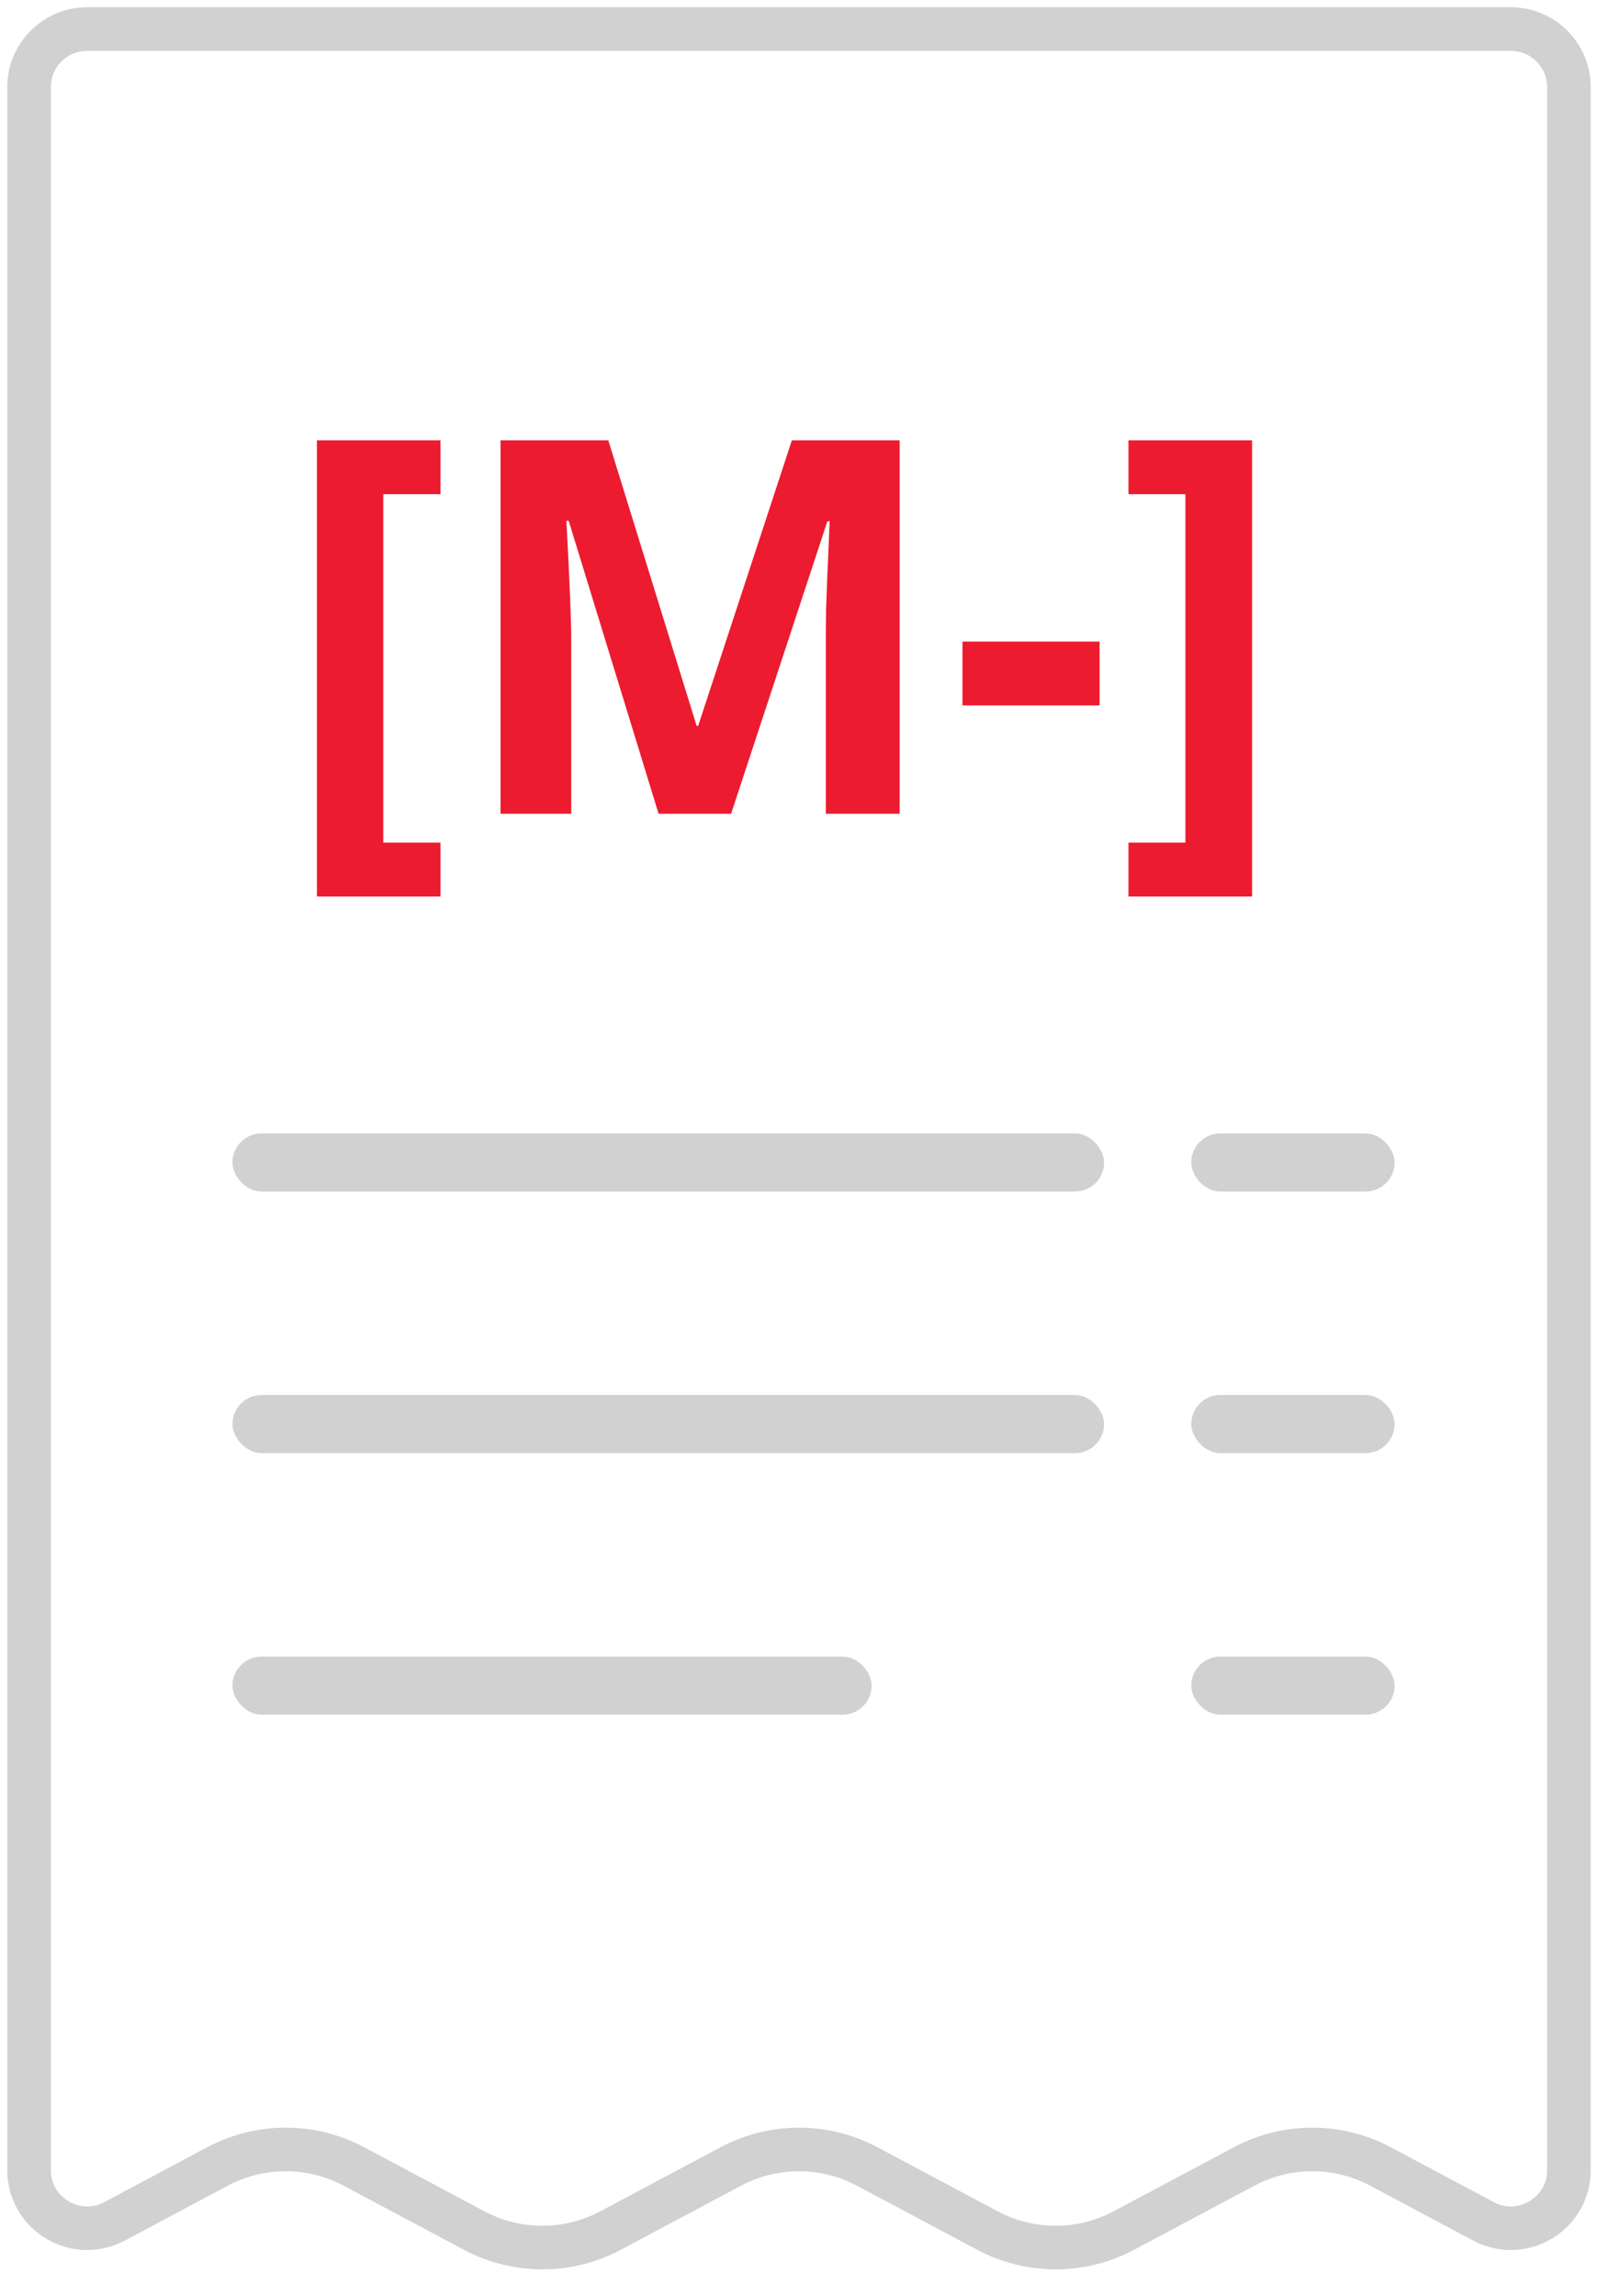 <?xml version="1.0" encoding="UTF-8"?> <svg xmlns="http://www.w3.org/2000/svg" width="55" height="79" viewBox="0 0 55 79" fill="none"> <path d="M15.161 30.848H10.907V15.15H15.161V17.005H13.192V28.993H15.161V30.848ZM22.667 28L19.573 17.919H19.494C19.605 19.97 19.661 21.338 19.661 22.023V28H17.227V15.15H20.936L23.977 24.977H24.029L27.255 15.15H30.964V28H28.424V21.918C28.424 21.631 28.427 21.3 28.433 20.925C28.444 20.55 28.485 19.554 28.556 17.936H28.477L25.163 28H22.667ZM33.126 24.273V22.076H37.846V24.273H33.126ZM38.839 28.993H40.799V17.005H38.839V15.15H43.093V30.848H38.839V28.993Z" fill="#ED1B2F"></path> <path d="M1 3V74.668C1 76.178 2.608 77.143 3.94 76.434L7.483 74.547C8.952 73.764 10.715 73.764 12.184 74.547L16.316 76.748C17.785 77.531 19.548 77.531 21.017 76.748L25.149 74.547C26.619 73.764 28.381 73.764 29.851 74.547L33.983 76.748C35.452 77.531 37.215 77.531 38.684 76.748L42.816 74.547C44.285 73.764 46.048 73.764 47.517 74.547L51.06 76.434C52.392 77.143 54 76.178 54 74.668V3C54 1.895 53.105 1 52 1H45.167H36.333H27.5H18.667H9.833H3C1.895 1 1 1.895 1 3Z" stroke="#D1D1D1" stroke-width="1.5"></path> <rect x="8" y="39" width="30" height="2" rx="1" fill="#D1D1D1"></rect> <rect x="8" y="48" width="30" height="2" rx="1" fill="#D1D1D1"></rect> <rect x="8" y="57" width="22" height="2" rx="1" fill="#D1D1D1"></rect> <rect x="41" y="39" width="7" height="2" rx="1" fill="#D1D1D1"></rect> <rect x="41" y="48" width="7" height="2" rx="1" fill="#D1D1D1"></rect> <rect x="41" y="57" width="7" height="2" rx="1" fill="#D1D1D1"></rect> </svg> 